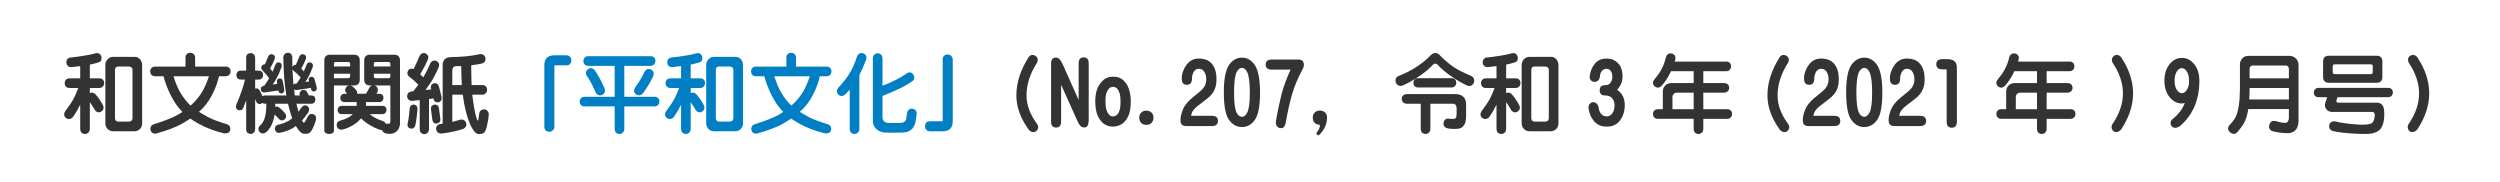 <?xml version="1.0" encoding="utf-8"?>
<!-- Generator: Adobe Illustrator 16.0.3, SVG Export Plug-In . SVG Version: 6.00 Build 0)  -->
<!DOCTYPE svg PUBLIC "-//W3C//DTD SVG 1.1//EN" "http://www.w3.org/Graphics/SVG/1.1/DTD/svg11.dtd">
<svg version="1.1" id="レイヤー_1" xmlns="http://www.w3.org/2000/svg" xmlns:xlink="http://www.w3.org/1999/xlink" x="0px"
	 y="0px" width="932px" height="68px" viewBox="0 0 932 68" enable-background="new 0 0 932 68" xml:space="preserve">
<g>
	<path fill="#323333" d="M33.494,38.111v9.875c0,0.583-0.177,1.063-0.531,1.438c-0.313,0.313-0.74,0.489-1.281,0.531
		c-0.5-0.021-0.927-0.188-1.281-0.5c-0.333-0.375-0.5-0.865-0.5-1.469v-8.969c-0.833,1.709-1.698,3.198-2.594,4.469
		c-0.333,0.459-0.761,0.74-1.281,0.844c-0.438,0.084-0.886-0.01-1.344-0.281c-0.396-0.313-0.646-0.697-0.75-1.156
		c-0.063-0.5,0.083-1,0.438-1.5c1.396-1.833,2.448-3.416,3.156-4.75c0.5-0.958,1.052-2.239,1.656-3.844h-3.25
		c-0.563,0-1-0.167-1.313-0.5c-0.333-0.333-0.5-0.771-0.5-1.313c0-0.5,0.167-0.927,0.5-1.281c0.313-0.333,0.75-0.5,1.313-0.5H29.9
		v-4.563c-1.208,0.146-2.281,0.271-3.219,0.375c-0.563,0.021-1.011-0.114-1.344-0.406c-0.333-0.271-0.531-0.688-0.594-1.25
		c-0.021-0.5,0.114-0.938,0.406-1.313c0.271-0.375,0.688-0.583,1.25-0.625c1.396-0.125,3.031-0.344,4.906-0.656
		c1.833-0.271,3.229-0.563,4.188-0.875c0.563-0.146,1.031-0.125,1.406,0.063c0.396,0.208,0.677,0.552,0.844,1.031
		c0.146,0.5,0.135,0.979-0.031,1.438c-0.083,0.396-0.458,0.688-1.125,0.875c-0.813,0.271-1.844,0.531-3.094,0.781v5.125h3.563
		c0.521,0,0.948,0.156,1.281,0.469c0.333,0.333,0.5,0.771,0.5,1.313c0,0.5-0.167,0.927-0.5,1.281
		c-0.313,0.333-0.74,0.511-1.281,0.531h-3.563v1.906c0.25-0.146,0.542-0.208,0.875-0.188c0.458,0.021,0.896,0.261,1.313,0.719
		c0.875,0.959,1.76,2.25,2.656,3.875c0.271,0.521,0.344,1,0.219,1.438c-0.125,0.459-0.417,0.823-0.875,1.094
		c-0.458,0.25-0.906,0.303-1.344,0.156c-0.438-0.146-0.813-0.489-1.125-1.031C34.587,39.643,34.014,38.758,33.494,38.111z
		 M39.275,46.08V24.143c0-0.771,0.302-1.469,0.906-2.094c0.521-0.583,1.198-0.864,2.031-0.844h7.969
		c0.833-0.021,1.521,0.292,2.063,0.938c0.458,0.583,0.708,1.25,0.75,2V46.08c0,0.708-0.261,1.364-0.781,1.969
		c-0.583,0.583-1.261,0.875-2.031,0.875h-7.969c-0.833,0-1.521-0.271-2.063-0.813C39.566,47.486,39.275,46.809,39.275,46.08z
		 M43.181,25.111c-0.208,0.208-0.313,0.511-0.313,0.906v18c0,0.375,0.104,0.688,0.313,0.938c0.188,0.25,0.489,0.375,0.906,0.375h4
		c0.396-0.021,0.719-0.136,0.969-0.344c0.208-0.25,0.323-0.572,0.344-0.969v-18c0-0.375-0.125-0.667-0.375-0.875
		c-0.25-0.208-0.563-0.323-0.938-0.344h-4C43.712,24.778,43.41,24.882,43.181,25.111z"/>
	<path fill="#323333" d="M72.744,24.83h11.438c0.521,0,0.948,0.156,1.281,0.469c0.333,0.333,0.5,0.771,0.5,1.313
		c0,0.5-0.167,0.927-0.5,1.281c-0.313,0.333-0.74,0.511-1.281,0.531H81.65c-0.563,2.458-1.448,4.813-2.656,7.063
		c-1.208,2.334-2.729,4.323-4.563,5.969c-0.083,0.084-0.177,0.167-0.281,0.25c0.938,0.584,2.021,1.209,3.25,1.875
		c1.708,0.896,4.031,1.781,6.969,2.656c0.583,0.146,1.01,0.447,1.281,0.906c0.208,0.396,0.26,0.854,0.156,1.375
		c-0.083,0.458-0.344,0.791-0.781,1c-0.458,0.208-0.979,0.271-1.563,0.188c-3.438-0.834-6.583-2.031-9.438-3.594
		c-1.083-0.584-2.104-1.219-3.063-1.906c-1,0.646-2.042,1.291-3.125,1.938c-2.25,1.25-5.333,2.427-9.25,3.531
		c-0.583,0.188-1.104,0.177-1.563-0.031c-0.458-0.209-0.75-0.573-0.875-1.094c-0.125-0.459-0.094-0.906,0.094-1.344
		c0.208-0.438,0.625-0.75,1.25-0.938c4.021-1.25,7.052-2.469,9.094-3.656c0.458-0.271,0.938-0.572,1.438-0.906
		c-0.083-0.021-0.146-0.072-0.188-0.156c-1.583-1.625-2.948-3.583-4.094-5.875c-1.25-2.438-2.177-4.854-2.781-7.25h-3.156
		c-0.563,0-1-0.167-1.313-0.5c-0.333-0.333-0.5-0.771-0.5-1.313c0-0.5,0.167-0.927,0.5-1.281c0.313-0.333,0.75-0.5,1.313-0.5H69.15
		v-3.344c0-0.563,0.156-1,0.469-1.313c0.333-0.333,0.771-0.5,1.313-0.5c0.5,0,0.917,0.156,1.25,0.469
		c0.375,0.333,0.563,0.781,0.563,1.344V24.83z M75.556,33.893c0.896-1.625,1.677-3.448,2.344-5.469H64.681
		c0.771,2.521,1.635,4.573,2.594,6.156c1.083,1.834,2.333,3.428,3.75,4.781c0.208-0.208,0.427-0.406,0.656-0.594
		C73.327,37.185,74.619,35.56,75.556,33.893z"/>
	<path fill="#323333" d="M95.119,36.893v11.219c0,0.521-0.167,0.958-0.5,1.313c-0.271,0.313-0.667,0.479-1.188,0.5
		c-0.458-0.021-0.854-0.167-1.188-0.438c-0.313-0.334-0.469-0.792-0.469-1.375v-10.75c-0.313,0.896-0.656,1.823-1.031,2.781
		c-0.188,0.438-0.469,0.729-0.844,0.875c-0.313,0.146-0.677,0.156-1.094,0.031c-0.333-0.146-0.594-0.396-0.781-0.75
		c-0.125-0.375-0.104-0.791,0.063-1.25c1.583-3.708,2.667-6.833,3.25-9.375h-1.531c-0.521,0-0.938-0.156-1.25-0.469
		c-0.271-0.271-0.417-0.677-0.438-1.219c0-0.458,0.146-0.854,0.438-1.188c0.313-0.313,0.729-0.469,1.25-0.469h1.969v-4.844
		c0-0.521,0.146-0.938,0.438-1.25c0.271-0.271,0.677-0.417,1.219-0.438c0.458,0,0.844,0.146,1.156,0.438
		c0.333,0.313,0.51,0.729,0.531,1.25v4.844h1.313c0.5,0,0.906,0.146,1.219,0.438c0.271,0.271,0.417,0.677,0.438,1.219
		c0,0.458-0.146,0.854-0.438,1.188c-0.313,0.333-0.719,0.5-1.219,0.5h-1.313v3.375c0.208-0.125,0.479-0.146,0.813-0.063
		c0.333,0.083,0.635,0.344,0.906,0.781c0.333,0.583,0.667,1.292,1,2.125c0.208-0.208,0.531-0.313,0.969-0.313h7.938
		c-0.333-1.958-0.594-4.073-0.781-6.344c-0.188-2.833-0.302-5.458-0.344-7.875c0.021-0.458,0.198-0.864,0.531-1.219
		c0.333-0.333,0.781-0.489,1.344-0.469c0.563,0.021,0.958,0.271,1.188,0.75c0.208,0.396,0.302,0.781,0.281,1.156
		c0,1.083,0.01,2.229,0.031,3.438c0.021-0.083,0.073-0.177,0.156-0.281c0.188-0.271,0.438-0.458,0.75-0.563
		c0.146-0.021,0.271-0.021,0.375,0c0.458-0.958,0.906-2.01,1.344-3.156c0.208-0.396,0.479-0.646,0.813-0.75
		c0.313-0.125,0.646-0.104,1,0.063c0.313,0.146,0.531,0.386,0.656,0.719c0.083,0.333,0.042,0.708-0.125,1.125
		c-0.333,0.896-0.886,2.031-1.656,3.406c0.271,0.271,0.594,0.615,0.969,1.031c0.333-0.771,0.656-1.563,0.969-2.375
		c0.125-0.396,0.333-0.677,0.625-0.844c0.271-0.146,0.594-0.177,0.969-0.094c0.313,0.125,0.552,0.323,0.719,0.594
		c0.146,0.313,0.156,0.667,0.031,1.063c-0.521,1.458-1.094,2.771-1.719,3.938c-0.313,0.521-0.646,1.083-1,1.688l1.344-0.219
		c-0.021-0.083-0.042-0.146-0.063-0.188c-0.125-0.333-0.125-0.635,0-0.906c0.083-0.271,0.292-0.469,0.625-0.594
		c0.271-0.083,0.542-0.083,0.813,0c0.271,0.146,0.479,0.396,0.625,0.75c0.083,0.271,0.229,0.761,0.438,1.469
		c0.188,0.646,0.333,1.25,0.438,1.813c0.063,0.375,0,0.688-0.188,0.938c-0.146,0.208-0.375,0.354-0.688,0.438
		c-0.313,0.021-0.594-0.031-0.844-0.156c-0.208-0.188-0.354-0.469-0.438-0.844c-0.021-0.083-0.042-0.188-0.063-0.313l-5.125,0.781
		c-0.396,0.083-0.74,0.021-1.031-0.188c-0.021-0.021-0.052-0.042-0.094-0.063c0.083,0.771,0.188,1.531,0.313,2.281h1.844
		c-0.125-0.313-0.156-0.614-0.094-0.906c0.083-0.333,0.313-0.635,0.688-0.906c0.333-0.25,0.708-0.323,1.125-0.219
		c0.396,0.083,0.729,0.344,1,0.781c0.208,0.333,0.427,0.75,0.656,1.25h0.906c0.458,0,0.833,0.136,1.125,0.406
		c0.271,0.271,0.406,0.646,0.406,1.125c0,0.396-0.136,0.761-0.406,1.094c-0.271,0.313-0.646,0.469-1.125,0.469h-5.563
		c0.208,0.896,0.438,1.771,0.688,2.625c0,0.084,0.031,0.209,0.094,0.375c0.333-0.458,0.688-0.969,1.063-1.531
		c0.271-0.396,0.604-0.666,1-0.813c0.396-0.125,0.813-0.052,1.25,0.219c0.396,0.271,0.614,0.625,0.656,1.063
		c0.021,0.396-0.063,0.792-0.25,1.188c-0.813,1.146-1.604,2.188-2.375,3.125c0.271,0.521,0.479,0.781,0.625,0.781
		c0.146,0.021,0.281-0.063,0.406-0.25c0.188-0.271,0.51-0.854,0.969-1.75c0.188-0.521,0.531-0.896,1.031-1.125
		c0.333-0.146,0.75-0.135,1.25,0.031c0.396,0.146,0.698,0.469,0.906,0.969c0.083,0.459,0.052,0.927-0.094,1.406
		c-0.458,1.438-0.854,2.447-1.188,3.031c-0.25,0.458-0.5,0.844-0.75,1.156c-0.271,0.271-0.5,0.438-0.688,0.5
		c-0.333,0.188-0.886,0.25-1.656,0.188c-0.458,0-0.896-0.188-1.313-0.563c-0.5-0.396-1-1.011-1.5-1.844
		c-0.083-0.146-0.188-0.303-0.313-0.469c-0.396,0.271-0.792,0.541-1.188,0.813c-1.333,0.75-2.813,1.291-4.438,1.625
		c-0.625,0.146-1.063,0.146-1.313,0c-0.333-0.146-0.604-0.438-0.813-0.875c-0.125-0.396-0.115-0.792,0.031-1.188
		c0.25-0.459,0.604-0.74,1.063-0.844c1.458-0.334,2.813-0.844,4.063-1.531c0.438-0.271,0.854-0.563,1.25-0.875
		c-0.146-0.375-0.281-0.75-0.406-1.125c-0.458-1.458-0.854-2.896-1.188-4.313h-4.75v1.156c0.083-0.063,0.208-0.094,0.375-0.094
		c0.396-0.021,0.802,0.125,1.219,0.438c0.646,0.5,1.333,1.188,2.063,2.063c0.313,0.396,0.448,0.813,0.406,1.25
		c-0.021,0.396-0.219,0.75-0.594,1.063c-0.375,0.271-0.761,0.385-1.156,0.344c-0.396-0.063-0.781-0.313-1.156-0.75
		c-0.521-0.646-0.99-1.125-1.406-1.438c-0.021,0.188-0.052,0.406-0.094,0.656c-0.125,0.625-0.292,1.239-0.5,1.844
		c-0.146,0.521-0.323,0.979-0.531,1.375c-0.208,0.458-0.427,0.833-0.656,1.125c-0.271,0.396-0.531,0.75-0.781,1.063
		c-0.313,0.271-0.511,0.447-0.594,0.531c-0.458,0.333-0.917,0.479-1.375,0.438c-0.396-0.021-0.771-0.229-1.125-0.625
		c-0.271-0.375-0.396-0.781-0.375-1.219c0.083-0.459,0.344-0.875,0.781-1.25c0.125-0.084,0.26-0.219,0.406-0.406
		c0.146-0.188,0.281-0.386,0.406-0.594c0.188-0.271,0.354-0.584,0.5-0.938c0.125-0.313,0.25-0.688,0.375-1.125
		s0.208-0.822,0.25-1.156c0.083-0.396,0.135-0.833,0.156-1.313c0.021-0.333,0.042-0.708,0.063-1.125v-1.313h-0.469
		c-0.396,0-0.729-0.094-1-0.281c-0.146,0.125-0.333,0.229-0.563,0.313c-0.396,0.125-0.761,0.094-1.094-0.094
		c-0.333-0.188-0.583-0.521-0.75-1C95.316,37.341,95.223,37.102,95.119,36.893z M103.775,33.736l-5.031,0.719
		c-0.396,0.063-0.74-0.01-1.031-0.219c-0.271-0.146-0.438-0.417-0.5-0.813c-0.021-0.333,0.042-0.635,0.188-0.906
		c0.208-0.271,0.521-0.448,0.938-0.531h0.156c0.563-0.771,1.177-1.698,1.844-2.781c-0.75-1.083-1.542-2.031-2.375-2.844
		c-0.333-0.271-0.521-0.594-0.563-0.969c-0.021-0.313,0.073-0.635,0.281-0.969c0.25-0.25,0.542-0.406,0.875-0.469
		c0.063-0.021,0.125-0.01,0.188,0.031c0.438-0.938,0.854-1.927,1.25-2.969c0.208-0.396,0.479-0.646,0.813-0.75
		c0.313-0.125,0.646-0.104,1,0.063c0.313,0.146,0.531,0.386,0.656,0.719c0.083,0.333,0.042,0.708-0.125,1.125
		c-0.333,0.875-0.875,1.99-1.625,3.344c0.271,0.333,0.583,0.74,0.938,1.219c0.333-0.813,0.656-1.646,0.969-2.5
		c0.125-0.396,0.333-0.677,0.625-0.844c0.271-0.146,0.583-0.177,0.938-0.094c0.333,0.125,0.583,0.323,0.75,0.594
		c0.146,0.313,0.156,0.667,0.031,1.063c-0.521,1.563-1.136,2.958-1.844,4.188c-0.396,0.771-0.886,1.563-1.469,2.375l1.719-0.25
		c-0.021-0.271-0.052-0.458-0.094-0.563c-0.083-0.333-0.063-0.635,0.063-0.906c0.125-0.25,0.344-0.427,0.656-0.531
		c0.271-0.083,0.542-0.063,0.813,0.063c0.271,0.146,0.458,0.406,0.563,0.781c0.063,0.271,0.167,0.781,0.313,1.531
		c0.146,0.708,0.239,1.344,0.281,1.906c0.021,0.375-0.063,0.677-0.25,0.906c-0.146,0.208-0.386,0.333-0.719,0.375
		c-0.313,0.021-0.583-0.052-0.813-0.219C103.973,34.403,103.837,34.111,103.775,33.736z M110.65,31.111
		c0.438-0.646,0.917-1.385,1.438-2.219c-0.771-0.896-1.594-1.688-2.469-2.375c-0.271-0.208-0.469-0.427-0.594-0.656
		c0.063,1.375,0.156,2.823,0.281,4.344c0,0.438,0.042,0.896,0.125,1.375c0.208-0.25,0.51-0.406,0.906-0.469H110.65z"/>
	<path fill="#323333" d="M120.9,48.611V22.58c0-1.458,0.729-2.188,2.188-2.188h8.844c1.458,0,2.188,0.729,2.188,2.188v7.094
		c0,1.458-0.729,2.188-2.188,2.188h-1.438c0.375,0.021,0.739,0.188,1.094,0.5c0.375,0.271,0.771,0.677,1.188,1.219
		c0.333,0.458,0.469,0.906,0.406,1.344c-0.021,0-0.031,0.011-0.031,0.031h3.281c0.208-0.333,0.427-0.698,0.656-1.094
		c0.25-0.458,0.406-0.75,0.469-0.875c0.208-0.521,0.542-0.875,1-1.063c0.021-0.021,0.094-0.042,0.219-0.063h-0.813
		c-1.458,0-2.188-0.729-2.188-2.188V22.58c0-1.458,0.729-2.188,2.188-2.188h8.969c1.458,0,2.188,0.729,2.188,2.188v6.125v0.031
		v17.313c-0.021,0.708-0.219,1.406-0.594,2.094c-0.333,0.583-0.813,1.031-1.438,1.344c-0.438,0.208-0.854,0.333-1.25,0.375
		c-0.521,0.063-1.125,0.041-1.813-0.063c-0.646-0.146-1.104-0.428-1.375-0.844c-0.083-0.146-0.156-0.303-0.219-0.469
		c-0.333,0.021-0.667-0.031-1-0.156c-1.25-0.438-2.448-1.011-3.594-1.719c-1.188-0.709-2.271-1.542-3.25-2.5
		c-0.083,0.084-0.167,0.188-0.25,0.313c-0.458,0.521-0.917,0.947-1.375,1.281c-0.563,0.458-1.104,0.822-1.625,1.094
		c-0.688,0.396-1.365,0.729-2.031,1c-0.771,0.271-1.281,0.438-1.531,0.5c-0.583,0.083-1.073,0.01-1.469-0.219
		c-0.375-0.209-0.625-0.573-0.75-1.094c-0.083-0.459-0.011-0.896,0.219-1.313c0.271-0.396,0.698-0.656,1.281-0.781
		c0.313-0.084,0.667-0.198,1.063-0.344c0.458-0.146,0.844-0.302,1.156-0.469c0.5-0.208,0.958-0.469,1.375-0.781
		c0.271-0.208,0.573-0.458,0.906-0.75h-4.125c-0.458,0-0.844-0.146-1.156-0.438c-0.271-0.271-0.406-0.646-0.406-1.125
		c0-0.396,0.135-0.76,0.406-1.094c0.271-0.271,0.656-0.416,1.156-0.438h5.531v-1.406h-4.531c-0.458,0-0.844-0.146-1.156-0.438
		c-0.271-0.271-0.406-0.646-0.406-1.125c0-0.396,0.135-0.76,0.406-1.094c0.271-0.271,0.656-0.417,1.156-0.438h1l-0.031-0.031
		c-0.438-0.375-0.677-0.792-0.719-1.25c-0.021-0.396,0.125-0.802,0.438-1.219c0.313-0.375,0.698-0.573,1.156-0.594h-5.781v16.75
		c0,0.458-0.188,0.802-0.563,1.031c-0.333,0.208-0.74,0.313-1.219,0.313c-0.458,0-0.886-0.115-1.281-0.344
		C121.098,49.402,120.92,49.069,120.9,48.611z M124.494,23.799v0.969h6.031v-0.969c0-0.458-0.24-0.688-0.719-0.688h-4.625
		C124.723,23.111,124.494,23.341,124.494,23.799z M130.525,28.424v-0.938h-6.031v1.656h5.313
		C130.264,29.143,130.504,28.903,130.525,28.424z M144.994,46.174c0.333-0.125,0.51-0.448,0.531-0.969V31.861h-5.969
		c0.083,0.021,0.188,0.052,0.313,0.094c0.438,0.208,0.739,0.521,0.906,0.938c0.146,0.458,0.104,0.958-0.125,1.5
		c-0.063,0.083-0.167,0.271-0.313,0.563h1.094c0.458,0,0.833,0.136,1.125,0.406c0.271,0.271,0.406,0.646,0.406,1.125
		c0,0.396-0.136,0.761-0.406,1.094c-0.271,0.313-0.646,0.469-1.125,0.469h-5v1.406h6.125c0.458,0,0.833,0.136,1.125,0.406
		c0.271,0.271,0.406,0.646,0.406,1.125c0,0.396-0.136,0.761-0.406,1.094c-0.271,0.313-0.646,0.469-1.125,0.469h-4.75
		c0.458,0.334,0.906,0.656,1.344,0.969c0.875,0.563,2.042,1.094,3.5,1.594c0.563,0.188,0.948,0.51,1.156,0.969v0.063
		c0.271-0.084,0.604-0.084,1,0C144.889,46.163,144.952,46.174,144.994,46.174z M139.369,23.799v0.969h6.156v-0.969
		c0-0.458-0.24-0.688-0.719-0.688h-4.75C139.598,23.111,139.369,23.341,139.369,23.799z M145.525,28.424v-0.938h-6.156v0.938
		c0,0.458,0.229,0.698,0.688,0.719h4.75C145.264,29.143,145.504,28.903,145.525,28.424z"/>
	<path fill="#323333" d="M163.525,25.08c-0.896,2.125-1.865,4-2.906,5.625c-0.583,0.896-1.24,1.844-1.969,2.844l2.094-0.219
		c-0.021-0.063-0.031-0.114-0.031-0.156c-0.146-0.458-0.146-0.896,0-1.313c0.146-0.333,0.438-0.594,0.875-0.781
		c0.396-0.125,0.781-0.114,1.156,0.031c0.375,0.188,0.656,0.531,0.844,1.031c0.083,0.333,0.25,0.938,0.5,1.813
		c0.208,0.833,0.385,1.604,0.531,2.313c0.083,0.5,0,0.928-0.25,1.281c-0.208,0.313-0.542,0.511-1,0.594
		c-0.438,0.063-0.823-0.021-1.156-0.25c-0.333-0.271-0.542-0.656-0.625-1.156l-0.031-0.031l-1.625,0.219v11.188
		c0,0.563-0.177,1.021-0.531,1.375c-0.271,0.313-0.677,0.489-1.219,0.531c-0.458-0.021-0.865-0.188-1.219-0.5
		c-0.333-0.334-0.5-0.803-0.5-1.406V37.299l-2.594,0.281c-0.563,0.063-1.042-0.052-1.438-0.344c-0.333-0.25-0.552-0.635-0.656-1.156
		c-0.021-0.458,0.083-0.885,0.313-1.281c0.313-0.375,0.771-0.625,1.375-0.75h0.594c0.583-0.708,1.219-1.521,1.906-2.438
		c-1.021-1.083-2.073-2.031-3.156-2.844c-0.458-0.271-0.761-0.635-0.906-1.094c-0.083-0.396-0.021-0.823,0.188-1.281
		c0.25-0.396,0.583-0.656,1-0.781c0.333-0.083,0.698-0.031,1.094,0.156c0.771-1.521,1.521-3.177,2.25-4.969
		c0.271-0.458,0.625-0.771,1.063-0.938c0.396-0.146,0.823-0.114,1.281,0.094c0.396,0.25,0.677,0.573,0.844,0.969
		c0.125,0.458,0.052,0.948-0.219,1.469c-0.563,1.375-1.479,3.146-2.75,5.313c0.333,0.313,0.719,0.688,1.156,1.125
		c0.938-1.583,1.771-3.239,2.5-4.969c0.208-0.563,0.531-0.938,0.969-1.125c0.396-0.188,0.833-0.208,1.313-0.063
		c0.458,0.208,0.792,0.511,1,0.906C163.775,24.039,163.754,24.539,163.525,25.08z M152.494,42.924
		c0.125-1.208,0.198-1.989,0.219-2.344c0.021-0.5,0.177-0.885,0.469-1.156c0.25-0.271,0.594-0.416,1.031-0.438
		c0.396,0.021,0.739,0.167,1.031,0.438c0.271,0.313,0.406,0.719,0.406,1.219c-0.021,0.5-0.115,1.406-0.281,2.719
		c-0.146,1.25-0.323,2.354-0.531,3.313c-0.083,0.458-0.313,0.813-0.688,1.063c-0.271,0.208-0.636,0.271-1.094,0.188
		c-0.396-0.084-0.708-0.292-0.938-0.625c-0.208-0.334-0.261-0.75-0.156-1.25C152.17,45.152,152.348,44.111,152.494,42.924z
		 M163.056,39.236c0.313,0.271,0.51,0.656,0.594,1.156l0.5,3.875c0.063,0.5-0.031,0.916-0.281,1.25
		c-0.208,0.271-0.542,0.447-1,0.531c-0.396,0.063-0.761-0.011-1.094-0.219c-0.313-0.271-0.511-0.656-0.594-1.156l-0.5-3.875
		c-0.063-0.5,0.01-0.906,0.219-1.219c0.271-0.313,0.604-0.51,1-0.594C162.358,38.966,162.744,39.049,163.056,39.236z
		 M165.025,46.111V24.08c-0.021-0.708,0.239-1.375,0.781-2c0.5-0.521,1.344-0.792,2.531-0.813c1.688,0,3.521-0.094,5.5-0.281
		c1.833-0.188,3.448-0.448,4.844-0.781c0.583-0.125,1.094-0.042,1.531,0.25c0.375,0.208,0.625,0.583,0.75,1.125
		c0.083,0.5,0.01,0.948-0.219,1.344c-0.271,0.396-0.719,0.667-1.344,0.813c-0.958,0.208-2.198,0.406-3.719,0.594
		c0,2.771,0.042,5.229,0.125,7.375h4c0.521,0,0.948,0.156,1.281,0.469c0.333,0.333,0.5,0.771,0.5,1.313c0,0.5-0.167,0.927-0.5,1.281
		c-0.313,0.334-0.74,0.511-1.281,0.531h-3.75c0.021,0.25,0.052,0.5,0.094,0.75c0.375,2.834,0.719,4.917,1.031,6.25
		c0.271,1.146,0.489,1.906,0.656,2.281c0.083,0.208,0.177,0.322,0.281,0.344c0.083,0.021,0.146-0.053,0.188-0.219
		c0.125-0.583,0.229-1.291,0.313-2.125c0.021-0.583,0.229-1.052,0.625-1.406c0.333-0.271,0.771-0.416,1.313-0.438
		c0.5,0.063,0.917,0.303,1.25,0.719c0.313,0.375,0.448,0.844,0.406,1.406c-0.125,1.271-0.313,2.438-0.563,3.5
		c-0.146,0.896-0.354,1.635-0.625,2.219c-0.208,0.5-0.438,0.822-0.688,0.969c-0.438,0.271-0.99,0.416-1.656,0.438
		c-0.583,0-1.052-0.178-1.406-0.531c-0.396-0.334-0.813-0.875-1.25-1.625c-1.208-2.084-2.198-5.104-2.969-9.063
		c-0.208-1.125-0.386-2.281-0.531-3.469h-3.906v10.156c0.958-0.25,1.844-0.5,2.656-0.75c0.583-0.209,1.104-0.209,1.563,0
		c0.396,0.188,0.698,0.541,0.906,1.063c0.188,0.458,0.167,0.916-0.063,1.375c-0.208,0.438-0.604,0.76-1.188,0.969
		c-2.083,0.708-4.656,1.26-7.719,1.656c-0.583,0.063-1.073-0.042-1.469-0.313c-0.396-0.313-0.636-0.74-0.719-1.281
		c-0.063-0.521,0.063-0.959,0.375-1.313c0.313-0.375,0.792-0.604,1.438-0.688C164.608,46.152,164.816,46.132,165.025,46.111z
		 M168.619,31.705h3.563c-0.146-2.25-0.229-4.604-0.25-7.063c-0.521,0-1.011,0-1.469,0c-0.646,0-1.146,0.146-1.5,0.438
		c-0.208,0.271-0.323,0.667-0.344,1.188V31.705z"/>
	<path fill="#007FC5" d="M206.681,20.611h4.563c0.375,0,0.739,0.136,1.094,0.406c0.396,0.333,0.614,0.761,0.656,1.281
		c0.063,0.458-0.063,0.927-0.375,1.406c-0.313,0.438-0.771,0.656-1.375,0.656h-4.563v23c0,0.375-0.146,0.739-0.438,1.094
		c-0.333,0.396-0.761,0.614-1.281,0.656c-0.458,0.063-0.927-0.063-1.406-0.375c-0.396-0.313-0.604-0.771-0.625-1.375v-23
		C202.931,21.861,204.181,20.611,206.681,20.611z"/>
	<path fill="#007FC5" d="M244.056,39.674h-11.313v8.313c0,0.583-0.177,1.063-0.531,1.438c-0.313,0.313-0.74,0.489-1.281,0.531
		c-0.5-0.021-0.927-0.188-1.281-0.5c-0.333-0.375-0.5-0.865-0.5-1.469v-8.313h-11.219c-0.563,0-1-0.166-1.313-0.5
		c-0.333-0.333-0.5-0.771-0.5-1.313c0-0.5,0.167-0.927,0.5-1.281c0.313-0.333,0.75-0.5,1.313-0.5h11.219V24.549h-9.844
		c-0.563,0-1-0.167-1.313-0.5c-0.333-0.333-0.5-0.771-0.5-1.313c0-0.5,0.167-0.927,0.5-1.281c0.313-0.333,0.75-0.5,1.313-0.5h23.25
		c0.521,0,0.948,0.156,1.281,0.469c0.333,0.333,0.5,0.771,0.5,1.313c0,0.5-0.167,0.927-0.5,1.281
		c-0.313,0.333-0.74,0.511-1.281,0.531h-9.813V36.08h11.313c0.521,0,0.948,0.156,1.281,0.469c0.333,0.334,0.5,0.771,0.5,1.313
		c0,0.5-0.167,0.928-0.5,1.281C245.025,39.477,244.598,39.653,244.056,39.674z M221.962,34.236
		c-1.083-2.521-2.115-4.458-3.094-5.813c-0.333-0.458-0.469-0.948-0.406-1.469c0.063-0.458,0.313-0.844,0.75-1.156
		c0.396-0.313,0.844-0.427,1.344-0.344c0.458,0.083,0.875,0.375,1.25,0.875c1.208,1.688,2.385,3.875,3.531,6.563
		c0.208,0.563,0.239,1.063,0.094,1.5c-0.188,0.438-0.531,0.781-1.031,1.031c-0.5,0.188-0.958,0.188-1.375,0
		C222.587,35.216,222.233,34.82,221.962,34.236z M236.869,32.486c1.563-2.188,2.667-4.031,3.313-5.531
		c0.25-0.521,0.604-0.896,1.063-1.125c0.396-0.146,0.864-0.125,1.406,0.063c0.458,0.208,0.781,0.542,0.969,1
		c0.146,0.438,0.104,0.948-0.125,1.531c-0.813,1.833-2.052,3.917-3.719,6.25c-0.375,0.459-0.802,0.74-1.281,0.844
		c-0.458,0.063-0.917-0.052-1.375-0.344c-0.438-0.333-0.688-0.729-0.75-1.188C236.348,33.528,236.514,33.028,236.869,32.486z"/>
	<path fill="#007FC5" d="M257.494,38.111v9.875c0,0.583-0.177,1.063-0.531,1.438c-0.313,0.313-0.74,0.489-1.281,0.531
		c-0.5-0.021-0.927-0.188-1.281-0.5c-0.333-0.375-0.5-0.865-0.5-1.469v-8.969c-0.833,1.709-1.698,3.198-2.594,4.469
		c-0.333,0.459-0.761,0.74-1.281,0.844c-0.438,0.084-0.886-0.01-1.344-0.281c-0.396-0.313-0.646-0.697-0.75-1.156
		c-0.063-0.5,0.083-1,0.438-1.5c1.396-1.833,2.448-3.416,3.156-4.75c0.5-0.958,1.052-2.239,1.656-3.844h-3.25
		c-0.563,0-1-0.167-1.313-0.5c-0.333-0.333-0.5-0.771-0.5-1.313c0-0.5,0.167-0.927,0.5-1.281c0.313-0.333,0.75-0.5,1.313-0.5h3.969
		v-4.563c-1.208,0.146-2.281,0.271-3.219,0.375c-0.563,0.021-1.011-0.114-1.344-0.406c-0.333-0.271-0.531-0.688-0.594-1.25
		c-0.021-0.5,0.114-0.938,0.406-1.313c0.271-0.375,0.688-0.583,1.25-0.625c1.396-0.125,3.031-0.344,4.906-0.656
		c1.833-0.271,3.229-0.563,4.188-0.875c0.563-0.146,1.031-0.125,1.406,0.063c0.396,0.208,0.677,0.552,0.844,1.031
		c0.146,0.5,0.135,0.979-0.031,1.438c-0.083,0.396-0.458,0.688-1.125,0.875c-0.813,0.271-1.844,0.531-3.094,0.781v5.125h3.563
		c0.521,0,0.948,0.156,1.281,0.469c0.333,0.333,0.5,0.771,0.5,1.313c0,0.5-0.167,0.927-0.5,1.281
		c-0.313,0.333-0.74,0.511-1.281,0.531h-3.563v1.906c0.25-0.146,0.542-0.208,0.875-0.188c0.458,0.021,0.896,0.261,1.313,0.719
		c0.875,0.959,1.76,2.25,2.656,3.875c0.271,0.521,0.344,1,0.219,1.438c-0.125,0.459-0.417,0.823-0.875,1.094
		c-0.458,0.25-0.906,0.303-1.344,0.156c-0.438-0.146-0.813-0.489-1.125-1.031C258.587,39.643,258.014,38.758,257.494,38.111z
		 M263.275,46.08V24.143c0-0.771,0.302-1.469,0.906-2.094c0.521-0.583,1.198-0.864,2.031-0.844h7.969
		c0.833-0.021,1.521,0.292,2.063,0.938c0.458,0.583,0.708,1.25,0.75,2V46.08c0,0.708-0.261,1.364-0.781,1.969
		c-0.583,0.583-1.261,0.875-2.031,0.875h-7.969c-0.833,0-1.521-0.271-2.063-0.813C263.566,47.486,263.275,46.809,263.275,46.08z
		 M267.181,25.111c-0.208,0.208-0.313,0.511-0.313,0.906v18c0,0.375,0.104,0.688,0.313,0.938c0.188,0.25,0.489,0.375,0.906,0.375h4
		c0.396-0.021,0.719-0.136,0.969-0.344c0.208-0.25,0.323-0.572,0.344-0.969v-18c0-0.375-0.125-0.667-0.375-0.875
		c-0.25-0.208-0.563-0.323-0.938-0.344h-4C267.712,24.778,267.41,24.882,267.181,25.111z"/>
	<path fill="#007FC5" d="M296.744,24.83h11.438c0.521,0,0.948,0.156,1.281,0.469c0.333,0.333,0.5,0.771,0.5,1.313
		c0,0.5-0.167,0.927-0.5,1.281c-0.313,0.333-0.74,0.511-1.281,0.531h-2.531c-0.563,2.458-1.448,4.813-2.656,7.063
		c-1.208,2.334-2.729,4.323-4.563,5.969c-0.083,0.084-0.177,0.167-0.281,0.25c0.938,0.584,2.021,1.209,3.25,1.875
		c1.708,0.896,4.031,1.781,6.969,2.656c0.583,0.146,1.01,0.447,1.281,0.906c0.208,0.396,0.26,0.854,0.156,1.375
		c-0.083,0.458-0.344,0.791-0.781,1c-0.458,0.208-0.979,0.271-1.563,0.188c-3.438-0.834-6.583-2.031-9.438-3.594
		c-1.083-0.584-2.104-1.219-3.063-1.906c-1,0.646-2.042,1.291-3.125,1.938c-2.25,1.25-5.333,2.427-9.25,3.531
		c-0.583,0.188-1.104,0.177-1.563-0.031c-0.458-0.209-0.75-0.573-0.875-1.094c-0.125-0.459-0.094-0.906,0.094-1.344
		c0.208-0.438,0.625-0.75,1.25-0.938c4.021-1.25,7.052-2.469,9.094-3.656c0.458-0.271,0.938-0.572,1.438-0.906
		c-0.083-0.021-0.146-0.072-0.188-0.156c-1.583-1.625-2.948-3.583-4.094-5.875c-1.25-2.438-2.177-4.854-2.781-7.25h-3.156
		c-0.563,0-1-0.167-1.313-0.5c-0.333-0.333-0.5-0.771-0.5-1.313c0-0.5,0.167-0.927,0.5-1.281c0.313-0.333,0.75-0.5,1.313-0.5h11.344
		v-3.344c0-0.563,0.156-1,0.469-1.313c0.333-0.333,0.771-0.5,1.313-0.5c0.5,0,0.917,0.156,1.25,0.469
		c0.375,0.333,0.563,0.781,0.563,1.344V24.83z M299.556,33.893c0.896-1.625,1.677-3.448,2.344-5.469h-13.219
		c0.771,2.521,1.635,4.573,2.594,6.156c1.083,1.834,2.333,3.428,3.75,4.781c0.208-0.208,0.427-0.406,0.656-0.594
		C297.327,37.185,298.619,35.56,299.556,33.893z"/>
	<path fill="#007FC5" d="M316.556,27.58c1.208-1.896,2.177-4.042,2.906-6.438c0.208-0.583,0.531-0.979,0.969-1.188
		c0.396-0.208,0.854-0.239,1.375-0.094c0.458,0.188,0.813,0.479,1.063,0.875c0.188,0.458,0.188,0.979,0,1.563
		c-0.813,2.146-1.646,4.042-2.5,5.688v20c0,0.583-0.177,1.063-0.531,1.438c-0.313,0.313-0.74,0.489-1.281,0.531
		c-0.5-0.021-0.927-0.188-1.281-0.5c-0.333-0.375-0.5-0.865-0.5-1.469V33.393c-0.521,0.646-1.052,1.229-1.594,1.75
		c-0.458,0.396-0.938,0.615-1.438,0.656c-0.458-0.021-0.875-0.208-1.25-0.563c-0.333-0.396-0.5-0.833-0.5-1.313
		c0.021-0.5,0.239-0.958,0.656-1.375C314.233,30.903,315.535,29.247,316.556,27.58z M325.4,45.08V21.861
		c0-0.583,0.167-1.073,0.5-1.469c0.313-0.313,0.739-0.489,1.281-0.531c0.5,0.021,0.927,0.188,1.281,0.5
		c0.333,0.375,0.51,0.875,0.531,1.5v10.094c1.625-0.583,3.25-1.292,4.875-2.125c1.771-0.896,3.146-1.708,4.125-2.438
		c0.438-0.333,0.906-0.458,1.406-0.375c0.396,0.063,0.76,0.323,1.094,0.781c0.271,0.396,0.396,0.844,0.375,1.344
		c-0.063,0.438-0.323,0.823-0.781,1.156c-1.146,0.813-2.511,1.615-4.094,2.406c-2.208,1.083-4.542,2.104-7,3.063v8.031
		c0,0.563,0.198,1.041,0.594,1.438c0.375,0.333,0.854,0.531,1.438,0.594c1.583,0.021,3.104,0.021,4.563,0
		c0.646-0.021,1.156-0.156,1.531-0.406c0.313-0.209,0.521-0.469,0.625-0.781c0.063-0.146,0.104-0.333,0.125-0.563
		c0.021-0.208,0.104-0.822,0.25-1.844c0.083-0.563,0.323-1.01,0.719-1.344c0.375-0.333,0.813-0.458,1.313-0.375
		c0.5,0.084,0.906,0.292,1.219,0.625c0.313,0.459,0.427,0.979,0.344,1.563c-0.208,1.459-0.354,2.427-0.438,2.906
		c-0.083,0.396-0.229,0.781-0.438,1.156c-0.208,0.5-0.458,0.916-0.75,1.25c-0.333,0.333-0.781,0.646-1.344,0.938
		c-0.583,0.271-1.333,0.427-2.25,0.469c-2.25,0.083-4.5,0.083-6.75,0c-0.833-0.063-1.646-0.344-2.438-0.844
		C326.035,47.684,325.4,46.518,325.4,45.08z"/>
	<path fill="#007FC5" d="M354.744,20.986c0.271,0.333,0.417,0.708,0.438,1.125v23.094c0,2.5-1.25,3.75-3.75,3.75h-4.75
		c-0.458,0-0.886-0.167-1.281-0.5c-0.333-0.313-0.511-0.719-0.531-1.219c0-0.75,0.146-1.281,0.438-1.594
		c0.333-0.271,0.792-0.417,1.375-0.438h4.75V22.111c0-0.625,0.208-1.094,0.625-1.406c0.458-0.313,0.927-0.438,1.406-0.375
		C353.962,20.351,354.389,20.57,354.744,20.986z"/>
	<path fill="#323333" d="M378.9,35.611c0-4.771,1.531-9.552,4.594-14.344c0.396-0.5,0.823-0.76,1.281-0.781
		c0.583-0.021,1.094,0.167,1.531,0.563c0.396,0.375,0.583,0.802,0.563,1.281c-0.021,0.521-0.156,0.938-0.406,1.25
		c-2.521,4-3.781,8.011-3.781,12.031c0,3.459,1.26,6.917,3.781,10.375c0.375,0.396,0.563,0.875,0.563,1.438
		c-0.021,0.521-0.208,0.958-0.563,1.313c-0.396,0.396-0.896,0.563-1.5,0.5c-0.563-0.084-1.052-0.386-1.469-0.906
		C380.431,44.08,378.9,39.841,378.9,35.611z"/>
	<path fill="#323333" d="M405.869,23.643v21.781h-0.094c0.021,0.563-0.083,1.041-0.313,1.438c-0.271,0.438-0.688,0.656-1.25,0.656
		c-0.583,0-1.052-0.188-1.406-0.563c-0.396-0.459-0.729-0.969-1-1.531l-6.219-13.844v13.75c0,1.458-0.625,2.197-1.875,2.219
		c-1.25,0-1.875-0.74-1.875-2.219V23.643c0-0.583,0.125-1.083,0.375-1.5c0.271-0.458,0.739-0.688,1.406-0.688
		c0.521,0,0.979,0.208,1.375,0.625c0.396,0.438,0.739,0.958,1.031,1.563l6.094,13.625V23.643c0-1.5,0.625-2.25,1.875-2.25
		S405.869,22.143,405.869,23.643z"/>
	<path fill="#323333" d="M409.15,42.955c-0.563-1.396-0.844-3.156-0.844-5.281c0-1.896,0.323-3.594,0.969-5.094
		c0.521-1.083,1.292-2.073,2.313-2.969c0.896-0.688,2.042-1.031,3.438-1.031c1.271,0,2.364,0.313,3.281,0.938
		c0.958,0.75,1.698,1.688,2.219,2.813c0.688,1.521,1.031,3.365,1.031,5.531c0,1.938-0.229,3.542-0.688,4.813
		c-0.521,1.375-1.219,2.427-2.094,3.156c-1.125,0.896-2.417,1.354-3.875,1.375c-1.333,0-2.521-0.396-3.563-1.188
		C410.441,45.268,409.712,44.247,409.15,42.955z M412.525,34.549c-0.271,0.771-0.406,1.813-0.406,3.125s0.114,2.396,0.344,3.25
		c0.25,0.75,0.573,1.354,0.969,1.813c0.396,0.438,0.885,0.656,1.469,0.656c0.646,0,1.198-0.239,1.656-0.719
		c0.396-0.458,0.698-1.063,0.906-1.813c0.188-0.771,0.281-1.771,0.281-3c0-1.375-0.125-2.427-0.375-3.156
		c-0.25-0.708-0.542-1.26-0.875-1.656c-0.458-0.438-0.948-0.656-1.469-0.656c-0.625,0-1.136,0.188-1.531,0.563
		C413.119,33.351,412.795,33.882,412.525,34.549z"/>
	<path fill="#323333" d="M425.4,42.018c0.5-0.521,1.156-0.781,1.969-0.781c0.771,0,1.427,0.261,1.969,0.781
		c0.458,0.438,0.688,1.063,0.688,1.875c0,0.771-0.261,1.427-0.781,1.969c-0.458,0.458-1.083,0.688-1.875,0.688
		c-0.813,0-1.448-0.229-1.906-0.688c-0.5-0.521-0.75-1.178-0.75-1.969C424.713,43.08,424.942,42.455,425.4,42.018z"/>
	<path fill="#323333" d="M451.713,23.705c1.188,1.375,1.781,3.25,1.781,5.625c0.063,1.5-0.178,2.875-0.719,4.125
		c-0.521,1.208-1.511,2.375-2.969,3.5c-1.146,0.875-2.208,1.688-3.188,2.438c-1.313,1-2.104,1.969-2.375,2.906
		c-0.083,0.271-0.156,0.563-0.219,0.875h7.75c1.521,0,2.281,0.636,2.281,1.906s-0.761,1.906-2.281,1.906h-9.656
		c-1.333,0-2.011-0.678-2.031-2.031c-0.063-1.021,0.229-2.385,0.875-4.094c0.583-1.458,1.719-2.896,3.406-4.313
		c0.938-0.771,1.802-1.479,2.594-2.125c1.146-0.896,1.906-1.771,2.281-2.625c0.333-0.771,0.479-1.594,0.438-2.469
		c0-1.021-0.281-1.938-0.844-2.75c-0.438-0.625-1.083-0.938-1.938-0.938c-0.833,0-1.479,0.417-1.938,1.25
		c-0.396,0.75-0.594,1.563-0.594,2.438c0,1.521-0.636,2.281-1.906,2.281c-1.271,0-1.906-0.76-1.906-2.281
		c0-1.833,0.604-3.573,1.813-5.219c1.146-1.521,2.656-2.281,4.531-2.281C449.025,21.83,450.629,22.455,451.713,23.705z"/>
	<path fill="#323333" d="M469.744,34.424c0,5-0.636,8.406-1.906,10.219c-1.271,1.813-2.886,2.719-4.844,2.719
		c-1.959,0-3.584-0.917-4.875-2.75c-1.25-1.771-1.875-5.166-1.875-10.188c0-4.875,0.635-8.26,1.906-10.156
		c1.271-1.833,2.885-2.76,4.844-2.781c1.938,0,3.541,0.927,4.813,2.781C469.077,26.164,469.723,29.549,469.744,34.424z
		 M462.994,43.549c0.771,0,1.427-0.531,1.969-1.594c0.646-1.208,0.969-3.719,0.969-7.531c0-3.646-0.323-6.146-0.969-7.5
		c-0.521-1.083-1.178-1.625-1.969-1.625c-0.771,0-1.438,0.542-2,1.625c-0.625,1.333-0.938,3.833-0.938,7.5
		c0,3.771,0.313,6.292,0.938,7.563C461.515,43.008,462.182,43.528,462.994,43.549z"/>
	<path fill="#323333" d="M471.838,24.08c0-1.25,0.75-1.875,2.25-1.875h10.25c0.833,0.021,1.375,0.396,1.625,1.125
		c0.271,0.833,0.125,1.708-0.438,2.625c-1.625,3.021-2.875,5.99-3.75,8.906c-0.896,3-1.688,6.49-2.375,10.469
		c-0.084,0.708-0.292,1.322-0.625,1.844c-0.271,0.396-0.698,0.594-1.281,0.594c-0.646-0.021-1.136-0.271-1.469-0.75
		c-0.334-0.5-0.459-1.063-0.375-1.688c0.521-3.25,1.219-6.625,2.094-10.125c0.688-2.708,1.813-5.792,3.375-9.25h-7.031
		C472.588,25.955,471.838,25.33,471.838,24.08z"/>
	<path fill="#323333" d="M490.088,41.986c0.5-0.521,1.156-0.781,1.969-0.781c0.771,0,1.427,0.261,1.969,0.781
		c0.458,0.438,0.688,1.063,0.688,1.875c0,2.271-0.896,4.344-2.688,6.219c-0.334,0.396-0.656,0.458-0.969,0.188
		c-0.396-0.271-0.396-0.646,0-1.125c0.646-0.709,0.979-1.584,1-2.625c-0.813,0-1.469-0.25-1.969-0.75
		c-0.459-0.459-0.688-1.094-0.688-1.906S489.629,42.424,490.088,41.986z"/>
	<path fill="#323333" d="M521.4,28.33c2.958-1.208,5.26-2.396,6.906-3.563c1.896-1.25,3.614-2.667,5.156-4.25
		c0.458-0.5,0.989-0.75,1.594-0.75c0.583,0,1.072,0.198,1.469,0.594c1.646,1.708,3.385,3.219,5.219,4.531
		c1.625,1.083,3.864,2.229,6.719,3.438c0.521,0.25,0.864,0.615,1.031,1.094c0.146,0.5,0.125,0.99-0.063,1.469
		c-0.25,0.521-0.604,0.875-1.063,1.063c-0.459,0.146-0.959,0.115-1.5-0.094c-1.459-0.625-3.428-1.781-5.906-3.469
		c-2.146-1.5-3.823-2.927-5.031-4.281c-0.271-0.25-0.563-0.375-0.875-0.375c-0.334,0-0.636,0.146-0.906,0.438
		c-1.209,1.333-2.854,2.719-4.938,4.156c-2.334,1.583-4.428,2.761-6.281,3.531c-0.521,0.208-1.031,0.219-1.531,0.031
		c-0.459-0.208-0.792-0.552-1-1.031c-0.209-0.521-0.229-1.021-0.063-1.5C520.483,28.903,520.838,28.56,521.4,28.33z M524.557,35.08
		h18.156c1.146,0,2.083,0.334,2.813,1c0.708,0.646,1.052,1.615,1.031,2.906v4.281c0,0.875-0.084,1.656-0.25,2.344
		c-0.209,0.625-0.553,1.177-1.031,1.656c-0.459,0.438-1.115,0.688-1.969,0.75c-0.959,0.083-2,0.063-3.125-0.063
		c-0.625-0.084-1.136-0.281-1.531-0.594c-0.334-0.313-0.511-0.74-0.531-1.281c0.021-0.584,0.219-1.063,0.594-1.438
		c0.271-0.333,0.75-0.469,1.438-0.406c0.813,0.084,1.438,0.104,1.875,0.063c0.375-0.063,0.614-0.188,0.719-0.375
		c0.188-0.271,0.281-0.802,0.281-1.594v-2.156c-0.021-0.458-0.156-0.833-0.406-1.125c-0.271-0.271-0.636-0.396-1.094-0.375h-8.281
		v9.313c0,0.583-0.178,1.063-0.531,1.438c-0.313,0.313-0.74,0.489-1.281,0.531c-0.5-0.021-0.928-0.188-1.281-0.5
		c-0.334-0.375-0.5-0.865-0.5-1.469v-9.313h-5.094c-0.625,0-1.125-0.177-1.5-0.531c-0.313-0.333-0.479-0.76-0.5-1.281
		c0.021-0.521,0.197-0.947,0.531-1.281C523.463,35.247,523.952,35.08,524.557,35.08z M527.4,29.643c0.313-0.333,0.739-0.5,1.281-0.5
		h12.5c0.521,0,0.938,0.146,1.25,0.438c0.313,0.333,0.469,0.761,0.469,1.281c0,0.458-0.156,0.865-0.469,1.219
		c-0.313,0.333-0.729,0.511-1.25,0.531h-12.5c-0.521,0-0.948-0.156-1.281-0.469c-0.313-0.333-0.469-0.76-0.469-1.281
		C526.932,30.403,527.088,29.997,527.4,29.643z"/>
	<path fill="#323333" d="M561.494,38.111v9.875c0,0.583-0.178,1.063-0.531,1.438c-0.313,0.313-0.74,0.489-1.281,0.531
		c-0.5-0.021-0.928-0.188-1.281-0.5c-0.334-0.375-0.5-0.865-0.5-1.469v-8.969c-0.834,1.709-1.698,3.198-2.594,4.469
		c-0.334,0.459-0.761,0.74-1.281,0.844c-0.438,0.084-0.886-0.01-1.344-0.281c-0.396-0.313-0.646-0.697-0.75-1.156
		c-0.063-0.5,0.083-1,0.438-1.5c1.396-1.833,2.447-3.416,3.156-4.75c0.5-0.958,1.052-2.239,1.656-3.844h-3.25
		c-0.563,0-1-0.167-1.313-0.5c-0.334-0.333-0.5-0.771-0.5-1.313c0-0.5,0.166-0.927,0.5-1.281c0.313-0.333,0.75-0.5,1.313-0.5h3.969
		v-4.563c-1.209,0.146-2.281,0.271-3.219,0.375c-0.563,0.021-1.011-0.114-1.344-0.406c-0.334-0.271-0.531-0.688-0.594-1.25
		c-0.021-0.5,0.114-0.938,0.406-1.313c0.271-0.375,0.688-0.583,1.25-0.625c1.396-0.125,3.031-0.344,4.906-0.656
		c1.833-0.271,3.229-0.563,4.188-0.875c0.563-0.146,1.031-0.125,1.406,0.063c0.396,0.208,0.677,0.552,0.844,1.031
		c0.146,0.5,0.135,0.979-0.031,1.438c-0.084,0.396-0.459,0.688-1.125,0.875c-0.813,0.271-1.844,0.531-3.094,0.781v5.125h3.563
		c0.521,0,0.947,0.156,1.281,0.469c0.333,0.333,0.5,0.771,0.5,1.313c0,0.5-0.167,0.927-0.5,1.281
		c-0.313,0.333-0.74,0.511-1.281,0.531h-3.563v1.906c0.25-0.146,0.541-0.208,0.875-0.188c0.458,0.021,0.896,0.261,1.313,0.719
		c0.875,0.959,1.76,2.25,2.656,3.875c0.271,0.521,0.344,1,0.219,1.438c-0.125,0.459-0.417,0.823-0.875,1.094
		c-0.459,0.25-0.906,0.303-1.344,0.156c-0.438-0.146-0.813-0.489-1.125-1.031C562.588,39.643,562.015,38.758,561.494,38.111z
		 M567.275,46.08V24.143c0-0.771,0.302-1.469,0.906-2.094c0.521-0.583,1.197-0.864,2.031-0.844h7.969
		c0.833-0.021,1.521,0.292,2.063,0.938c0.458,0.583,0.708,1.25,0.75,2V46.08c0,0.708-0.261,1.364-0.781,1.969
		c-0.584,0.583-1.261,0.875-2.031,0.875h-7.969c-0.834,0-1.521-0.271-2.063-0.813C567.566,47.486,567.275,46.809,567.275,46.08z
		 M571.182,25.111c-0.209,0.208-0.313,0.511-0.313,0.906v18c0,0.375,0.104,0.688,0.313,0.938c0.188,0.25,0.489,0.375,0.906,0.375h4
		c0.396-0.021,0.719-0.136,0.969-0.344c0.208-0.25,0.322-0.572,0.344-0.969v-18c0-0.375-0.125-0.667-0.375-0.875
		c-0.25-0.208-0.563-0.323-0.938-0.344h-4C571.713,24.778,571.41,24.882,571.182,25.111z"/>
	<path fill="#323333" d="M605.713,39.268c0,2.209-0.615,4.115-1.844,5.719c-1.125,1.458-2.729,2.197-4.813,2.219
		c-2.209,0-3.896-0.781-5.063-2.344c-0.959-1.271-1.553-2.771-1.781-4.5c-0.084-0.688,0.072-1.25,0.469-1.688
		c0.583-0.625,1.291-0.75,2.125-0.375c0.646,0.313,1.052,1,1.219,2.063c0.063,0.646,0.333,1.323,0.813,2.031
		c0.458,0.646,1.197,0.979,2.219,1c0.833,0,1.541-0.427,2.125-1.281c0.458-0.708,0.697-1.656,0.719-2.844
		c0-1.063-0.303-1.947-0.906-2.656c-0.563-0.688-1.469-1.031-2.719-1.031c-1.271,0-1.906-0.635-1.906-1.906
		c0-1.271,0.635-1.906,1.906-1.906c1.021,0,1.729-0.313,2.125-0.938c0.458-0.646,0.688-1.417,0.688-2.313
		c0-0.771-0.188-1.438-0.563-2c-0.375-0.583-0.906-0.875-1.594-0.875c-0.771,0-1.386,0.313-1.844,0.938
		c-0.375,0.521-0.584,1.125-0.625,1.813c-0.084,0.938-0.428,1.563-1.031,1.875c-0.709,0.396-1.417,0.354-2.125-0.125
		c-0.521-0.375-0.74-0.958-0.656-1.75c0.188-1.771,0.822-3.323,1.906-4.656c1.063-1.271,2.521-1.906,4.375-1.906
		c1.875,0,3.375,0.656,4.5,1.969c0.958,1.083,1.447,2.656,1.469,4.719c0,1.583-0.49,3.011-1.469,4.281
		c-0.188,0.208-0.375,0.427-0.563,0.656c0.313,0.208,0.635,0.479,0.969,0.813C605.088,35.477,605.713,37.143,605.713,39.268z"/>
	<path fill="#323333" d="M631.4,44.299h-13.344c-0.563,0-1-0.166-1.313-0.5c-0.334-0.333-0.5-0.771-0.5-1.313
		c0-0.5,0.166-0.927,0.5-1.281c0.313-0.333,0.75-0.5,1.313-0.5h1.844v-6.469c-0.021-1.021,0.313-1.844,1-2.469
		c0.583-0.521,1.333-0.792,2.25-0.813h8.25v-4.406h-8.438c-0.25,0.521-0.5,1.011-0.75,1.469c-0.896,1.625-1.803,2.927-2.719,3.906
		c-0.396,0.458-0.854,0.708-1.375,0.75c-0.459,0-0.886-0.167-1.281-0.5c-0.396-0.375-0.594-0.792-0.594-1.25
		c0-0.5,0.197-0.969,0.594-1.406c1.021-1.208,1.854-2.406,2.5-3.594c0.75-1.333,1.322-2.854,1.719-4.563
		c0.146-0.583,0.447-1,0.906-1.25c0.375-0.208,0.833-0.26,1.375-0.156c0.458,0.146,0.822,0.417,1.094,0.813
		c0.208,0.458,0.239,0.979,0.094,1.563c-0.084,0.208-0.156,0.417-0.219,0.625h19.25c0.521,0,0.947,0.156,1.281,0.469
		c0.333,0.333,0.5,0.771,0.5,1.313c0,0.5-0.167,0.927-0.5,1.281c-0.313,0.333-0.74,0.511-1.281,0.531h-8.563v4.406h7.688
		c0.583,0,1.072,0.167,1.469,0.5c0.313,0.333,0.479,0.761,0.5,1.281c-0.021,0.521-0.198,0.948-0.531,1.281
		c-0.375,0.333-0.854,0.511-1.438,0.531h-7.688v6.156h8.938c0.521,0,0.947,0.156,1.281,0.469c0.333,0.334,0.5,0.771,0.5,1.313
		c0,0.5-0.167,0.928-0.5,1.281c-0.313,0.334-0.74,0.511-1.281,0.531h-8.938v3.688c0,0.583-0.178,1.063-0.531,1.438
		c-0.313,0.313-0.74,0.489-1.281,0.531c-0.5-0.021-0.928-0.188-1.281-0.5c-0.334-0.375-0.5-0.865-0.5-1.469V44.299z M623.494,36.205
		v4.5h7.906v-6.156h-6.281c-0.459,0-0.834,0.146-1.125,0.438C623.66,35.32,623.494,35.727,623.494,36.205z"/>
	<path fill="#323333" d="M658.9,35.611c0-4.771,1.531-9.552,4.594-14.344c0.396-0.5,0.822-0.76,1.281-0.781
		c0.583-0.021,1.094,0.167,1.531,0.563c0.396,0.375,0.583,0.802,0.563,1.281c-0.021,0.521-0.156,0.938-0.406,1.25
		c-2.521,4-3.781,8.011-3.781,12.031c0,3.459,1.26,6.917,3.781,10.375c0.375,0.396,0.563,0.875,0.563,1.438
		c-0.021,0.521-0.209,0.958-0.563,1.313c-0.396,0.396-0.896,0.563-1.5,0.5c-0.563-0.084-1.053-0.386-1.469-0.906
		C660.432,44.08,658.9,39.841,658.9,35.611z"/>
	<path fill="#323333" d="M683.713,23.705c1.188,1.375,1.781,3.25,1.781,5.625c0.063,1.5-0.178,2.875-0.719,4.125
		c-0.521,1.208-1.511,2.375-2.969,3.5c-1.146,0.875-2.209,1.688-3.188,2.438c-1.313,1-2.104,1.969-2.375,2.906
		c-0.084,0.271-0.156,0.563-0.219,0.875h7.75c1.521,0,2.281,0.636,2.281,1.906s-0.761,1.906-2.281,1.906h-9.656
		c-1.334,0-2.011-0.678-2.031-2.031c-0.063-1.021,0.229-2.385,0.875-4.094c0.583-1.458,1.719-2.896,3.406-4.313
		c0.938-0.771,1.802-1.479,2.594-2.125c1.146-0.896,1.906-1.771,2.281-2.625c0.333-0.771,0.479-1.594,0.438-2.469
		c0-1.021-0.281-1.938-0.844-2.75c-0.438-0.625-1.084-0.938-1.938-0.938c-0.834,0-1.479,0.417-1.938,1.25
		c-0.396,0.75-0.594,1.563-0.594,2.438c0,1.521-0.636,2.281-1.906,2.281c-1.271,0-1.906-0.76-1.906-2.281
		c0-1.833,0.604-3.573,1.813-5.219c1.146-1.521,2.656-2.281,4.531-2.281C681.025,21.83,682.629,22.455,683.713,23.705z"/>
	<path fill="#323333" d="M701.744,34.424c0,5-0.636,8.406-1.906,10.219c-1.271,1.813-2.886,2.719-4.844,2.719
		c-1.959,0-3.584-0.917-4.875-2.75c-1.25-1.771-1.875-5.166-1.875-10.188c0-4.875,0.635-8.26,1.906-10.156
		c1.271-1.833,2.885-2.76,4.844-2.781c1.938,0,3.541,0.927,4.813,2.781C701.077,26.164,701.723,29.549,701.744,34.424z
		 M694.994,43.549c0.771,0,1.427-0.531,1.969-1.594c0.646-1.208,0.969-3.719,0.969-7.531c0-3.646-0.323-6.146-0.969-7.5
		c-0.521-1.083-1.178-1.625-1.969-1.625c-0.771,0-1.438,0.542-2,1.625c-0.625,1.333-0.938,3.833-0.938,7.5
		c0,3.771,0.313,6.292,0.938,7.563C693.515,43.008,694.182,43.528,694.994,43.549z"/>
	<path fill="#323333" d="M715.713,23.705c1.188,1.375,1.781,3.25,1.781,5.625c0.063,1.5-0.178,2.875-0.719,4.125
		c-0.521,1.208-1.511,2.375-2.969,3.5c-1.146,0.875-2.209,1.688-3.188,2.438c-1.313,1-2.104,1.969-2.375,2.906
		c-0.084,0.271-0.156,0.563-0.219,0.875h7.75c1.521,0,2.281,0.636,2.281,1.906s-0.761,1.906-2.281,1.906h-9.656
		c-1.334,0-2.011-0.678-2.031-2.031c-0.063-1.021,0.229-2.385,0.875-4.094c0.583-1.458,1.719-2.896,3.406-4.313
		c0.938-0.771,1.802-1.479,2.594-2.125c1.146-0.896,1.906-1.771,2.281-2.625c0.333-0.771,0.479-1.594,0.438-2.469
		c0-1.021-0.281-1.938-0.844-2.75c-0.438-0.625-1.084-0.938-1.938-0.938c-0.834,0-1.479,0.417-1.938,1.25
		c-0.396,0.75-0.594,1.563-0.594,2.438c0,1.521-0.636,2.281-1.906,2.281c-1.271,0-1.906-0.76-1.906-2.281
		c0-1.833,0.604-3.573,1.813-5.219c1.146-1.521,2.656-2.281,4.531-2.281C713.025,21.83,714.629,22.455,715.713,23.705z"/>
	<path fill="#323333" d="M724.15,22.049h1.813c2.375,0,3.563,1.052,3.563,3.156V45.33c0,1.521-0.636,2.281-1.906,2.281
		c-1.271,0-1.906-0.761-1.906-2.281V25.861h-1.563c-1.521,0-2.292-0.635-2.313-1.906C721.838,22.685,722.608,22.049,724.15,22.049z"
		/>
	<path fill="#323333" d="M759.4,44.299h-13.344c-0.563,0-1-0.166-1.313-0.5c-0.334-0.333-0.5-0.771-0.5-1.313
		c0-0.5,0.166-0.927,0.5-1.281c0.313-0.333,0.75-0.5,1.313-0.5h1.844v-6.469c-0.021-1.021,0.313-1.844,1-2.469
		c0.583-0.521,1.333-0.792,2.25-0.813h8.25v-4.406h-8.438c-0.25,0.521-0.5,1.011-0.75,1.469c-0.896,1.625-1.803,2.927-2.719,3.906
		c-0.396,0.458-0.854,0.708-1.375,0.75c-0.459,0-0.886-0.167-1.281-0.5c-0.396-0.375-0.594-0.792-0.594-1.25
		c0-0.5,0.197-0.969,0.594-1.406c1.021-1.208,1.854-2.406,2.5-3.594c0.75-1.333,1.322-2.854,1.719-4.563
		c0.146-0.583,0.447-1,0.906-1.25c0.375-0.208,0.833-0.26,1.375-0.156c0.458,0.146,0.822,0.417,1.094,0.813
		c0.208,0.458,0.239,0.979,0.094,1.563c-0.084,0.208-0.156,0.417-0.219,0.625h19.25c0.521,0,0.947,0.156,1.281,0.469
		c0.333,0.333,0.5,0.771,0.5,1.313c0,0.5-0.167,0.927-0.5,1.281c-0.313,0.333-0.74,0.511-1.281,0.531h-8.563v4.406h7.688
		c0.583,0,1.072,0.167,1.469,0.5c0.313,0.333,0.479,0.761,0.5,1.281c-0.021,0.521-0.198,0.948-0.531,1.281
		c-0.375,0.333-0.854,0.511-1.438,0.531h-7.688v6.156h8.938c0.521,0,0.947,0.156,1.281,0.469c0.333,0.334,0.5,0.771,0.5,1.313
		c0,0.5-0.167,0.928-0.5,1.281c-0.313,0.334-0.74,0.511-1.281,0.531h-8.938v3.688c0,0.583-0.178,1.063-0.531,1.438
		c-0.313,0.313-0.74,0.489-1.281,0.531c-0.5-0.021-0.928-0.188-1.281-0.5c-0.334-0.375-0.5-0.865-0.5-1.469V44.299z M751.494,36.205
		v4.5h7.906v-6.156h-6.281c-0.459,0-0.834,0.146-1.125,0.438C751.66,35.32,751.494,35.727,751.494,36.205z"/>
	<path fill="#323333" d="M789.525,20.518c0.438,0.063,0.864,0.354,1.281,0.875c2.938,4.458,4.406,8.927,4.406,13.406
		c0,4.459-1.469,8.928-4.406,13.406c-0.5,0.583-1.031,0.916-1.594,1c-0.521,0.083-0.969-0.031-1.344-0.344
		c-0.396-0.334-0.625-0.803-0.688-1.406c-0.021-0.521,0.166-1.031,0.563-1.531c2.458-3.708,3.688-7.416,3.688-11.125
		c0-3.708-1.229-7.427-3.688-11.156c-0.271-0.375-0.417-0.833-0.438-1.375c-0.021-0.458,0.197-0.906,0.656-1.344
		C788.421,20.549,788.941,20.414,789.525,20.518z"/>
	<path fill="#323333" d="M818.145,24.111c1.188,1.563,1.781,3.552,1.781,5.969c0,0.208,0,0.438,0,0.688
		c-0.063,2.958-0.563,5.678-1.5,8.156c-1.271,3.271-3.219,5.989-5.844,8.156c-0.75,0.458-1.386,0.646-1.906,0.563
		c-0.438-0.063-0.803-0.271-1.094-0.625c-0.25-0.313-0.386-0.688-0.406-1.125c-0.021-0.709,0.396-1.344,1.25-1.906
		c1.771-1.438,3.135-3.291,4.094-5.563c-0.396,0.084-0.761,0.136-1.094,0.156c-1.834,0-3.417-0.854-4.75-2.563
		c-1.188-1.563-1.781-3.542-1.781-5.938c0-2.396,0.594-4.385,1.781-5.969c1.313-1.688,2.896-2.531,4.75-2.531
		C815.259,21.58,816.832,22.424,818.145,24.111z M816.082,30.83c0-0.25,0-0.5,0-0.75c0-1.333-0.24-2.417-0.719-3.25
		c-0.563-0.958-1.219-1.438-1.969-1.438c-0.771,0-1.438,0.479-2,1.438c-0.459,0.833-0.698,1.917-0.719,3.25
		c0,1.313,0.239,2.386,0.719,3.219c0.563,0.958,1.229,1.448,2,1.469c0.75,0,1.406-0.489,1.969-1.469
		C815.759,32.611,815.998,31.789,816.082,30.83z"/>
	<path fill="#323333" d="M856.895,24.143V45.08c-0.021,0.833-0.146,1.563-0.375,2.188c-0.209,0.583-0.511,1.052-0.906,1.406
		c-0.209,0.208-0.573,0.427-1.094,0.656c-0.5,0.208-0.938,0.313-1.313,0.313c-0.438,0-1.146-0.021-2.125-0.063
		c-1-0.063-2.198-0.261-3.594-0.594c-0.646-0.146-1.094-0.438-1.344-0.875c-0.25-0.459-0.303-0.979-0.156-1.563
		c0.208-0.625,0.5-1.053,0.875-1.281c0.375-0.25,0.969-0.271,1.781-0.063c0.833,0.271,1.677,0.458,2.531,0.563
		c0.708,0.083,1.177,0.041,1.406-0.125c0.458-0.396,0.697-0.948,0.719-1.656v-3.313h-15.156c-0.084,0.646-0.209,1.303-0.375,1.969
		c-0.313,1.334-0.781,2.531-1.406,3.594c-0.625,0.958-1.229,1.781-1.813,2.469c-0.5,0.646-0.979,1.041-1.438,1.188
		c-0.396,0.063-0.854-0.031-1.375-0.281c-0.5-0.313-0.854-0.74-1.063-1.281c-0.146-0.563-0.011-1.094,0.406-1.594
		c0.688-0.709,1.344-1.511,1.969-2.406c0.521-0.813,0.927-1.833,1.219-3.063c0.271-1.146,0.479-2.51,0.625-4.094
		c0.083-1.208,0.135-2.563,0.156-4.063v-9.125c-0.021-0.833,0.302-1.604,0.969-2.313c0.563-0.563,1.281-0.844,2.156-0.844h15.375
		c0.896-0.021,1.708,0.333,2.438,1.063C856.571,22.518,856.873,23.268,856.895,24.143z M853.301,37.08v-4.281h-14.656v1.188
		c0,0.896-0.042,1.928-0.125,3.094H853.301z M852.988,24.799c-0.209-0.271-0.531-0.396-0.969-0.375h-12.156
		c-0.375,0-0.667,0.104-0.875,0.313c-0.209,0.208-0.323,0.511-0.344,0.906v3.563h14.656v-3.531
		C853.279,25.341,853.176,25.049,852.988,24.799z"/>
	<path fill="#323333" d="M864.332,32.768h26c0.521,0,0.938,0.146,1.25,0.438c0.313,0.333,0.469,0.761,0.469,1.281
		c0,0.458-0.156,0.865-0.469,1.219c-0.313,0.334-0.729,0.511-1.25,0.531h-18.906l-0.344,1.031c-0.271,0.646-0.031,0.979,0.719,1
		h14.281c0.813-0.021,1.5,0.281,2.063,0.906c0.5,0.625,0.739,1.761,0.719,3.406c-0.021,1.625-0.219,2.938-0.594,3.938
		c-0.334,0.958-0.792,1.656-1.375,2.094c-0.75,0.563-1.678,0.947-2.781,1.156c-1.25,0.208-3.271,0.229-6.063,0.063
		c-3.521-0.188-6.24-0.5-8.156-0.938c-0.625-0.146-1.084-0.438-1.375-0.875c-0.209-0.396-0.271-0.865-0.188-1.406
		c0.146-0.521,0.427-0.896,0.844-1.125c0.438-0.271,0.958-0.334,1.563-0.188c1.813,0.438,3.864,0.76,6.156,0.969
		c2.208,0.208,3.885,0.271,5.031,0.188c1.021-0.084,1.802-0.281,2.344-0.594c0.25-0.146,0.479-0.469,0.688-0.969
		c0.146-0.438,0.271-1.072,0.375-1.906c0.021-0.333-0.053-0.625-0.219-0.875c-0.188-0.25-0.386-0.375-0.594-0.375h-15.188
		c-0.834-0.021-1.5-0.333-2-0.938c-0.625-0.75-0.781-1.572-0.469-2.469l0.719-2.094h-3.25c-0.521,0-0.948-0.156-1.281-0.469
		c-0.313-0.333-0.469-0.76-0.469-1.281c0-0.458,0.156-0.864,0.469-1.219C863.363,32.935,863.79,32.768,864.332,32.768z
		 M868.238,20.768h17.719c1.458,0,2.188,0.729,2.188,2.188v5.719c0,1.458-0.729,2.188-2.188,2.188h-17.719
		c-1.459,0-2.188-0.729-2.188-2.188v-5.719C866.051,21.497,866.779,20.768,868.238,20.768z M884.551,24.674
		c0-0.458-0.24-0.688-0.719-0.688h-13.5c-0.459,0-0.688,0.229-0.688,0.688v2.25c0,0.458,0.229,0.698,0.688,0.719h13.5
		c0.458,0,0.697-0.239,0.719-0.719V24.674z"/>
	<path fill="#323333" d="M899.926,20.518c0.438,0.063,0.864,0.354,1.281,0.875c2.938,4.458,4.406,8.927,4.406,13.406
		c0,4.459-1.469,8.928-4.406,13.406c-0.5,0.583-1.031,0.916-1.594,1c-0.521,0.083-0.969-0.031-1.344-0.344
		c-0.396-0.334-0.625-0.803-0.688-1.406c-0.021-0.521,0.166-1.031,0.563-1.531c2.458-3.708,3.688-7.416,3.688-11.125
		c0-3.708-1.229-7.427-3.688-11.156c-0.271-0.375-0.417-0.833-0.438-1.375c-0.021-0.458,0.197-0.906,0.656-1.344
		C898.821,20.549,899.342,20.414,899.926,20.518z"/>
</g>
<g>
</g>
<g>
</g>
<g>
</g>
<g>
</g>
<g>
</g>
<g>
</g>
</svg>
